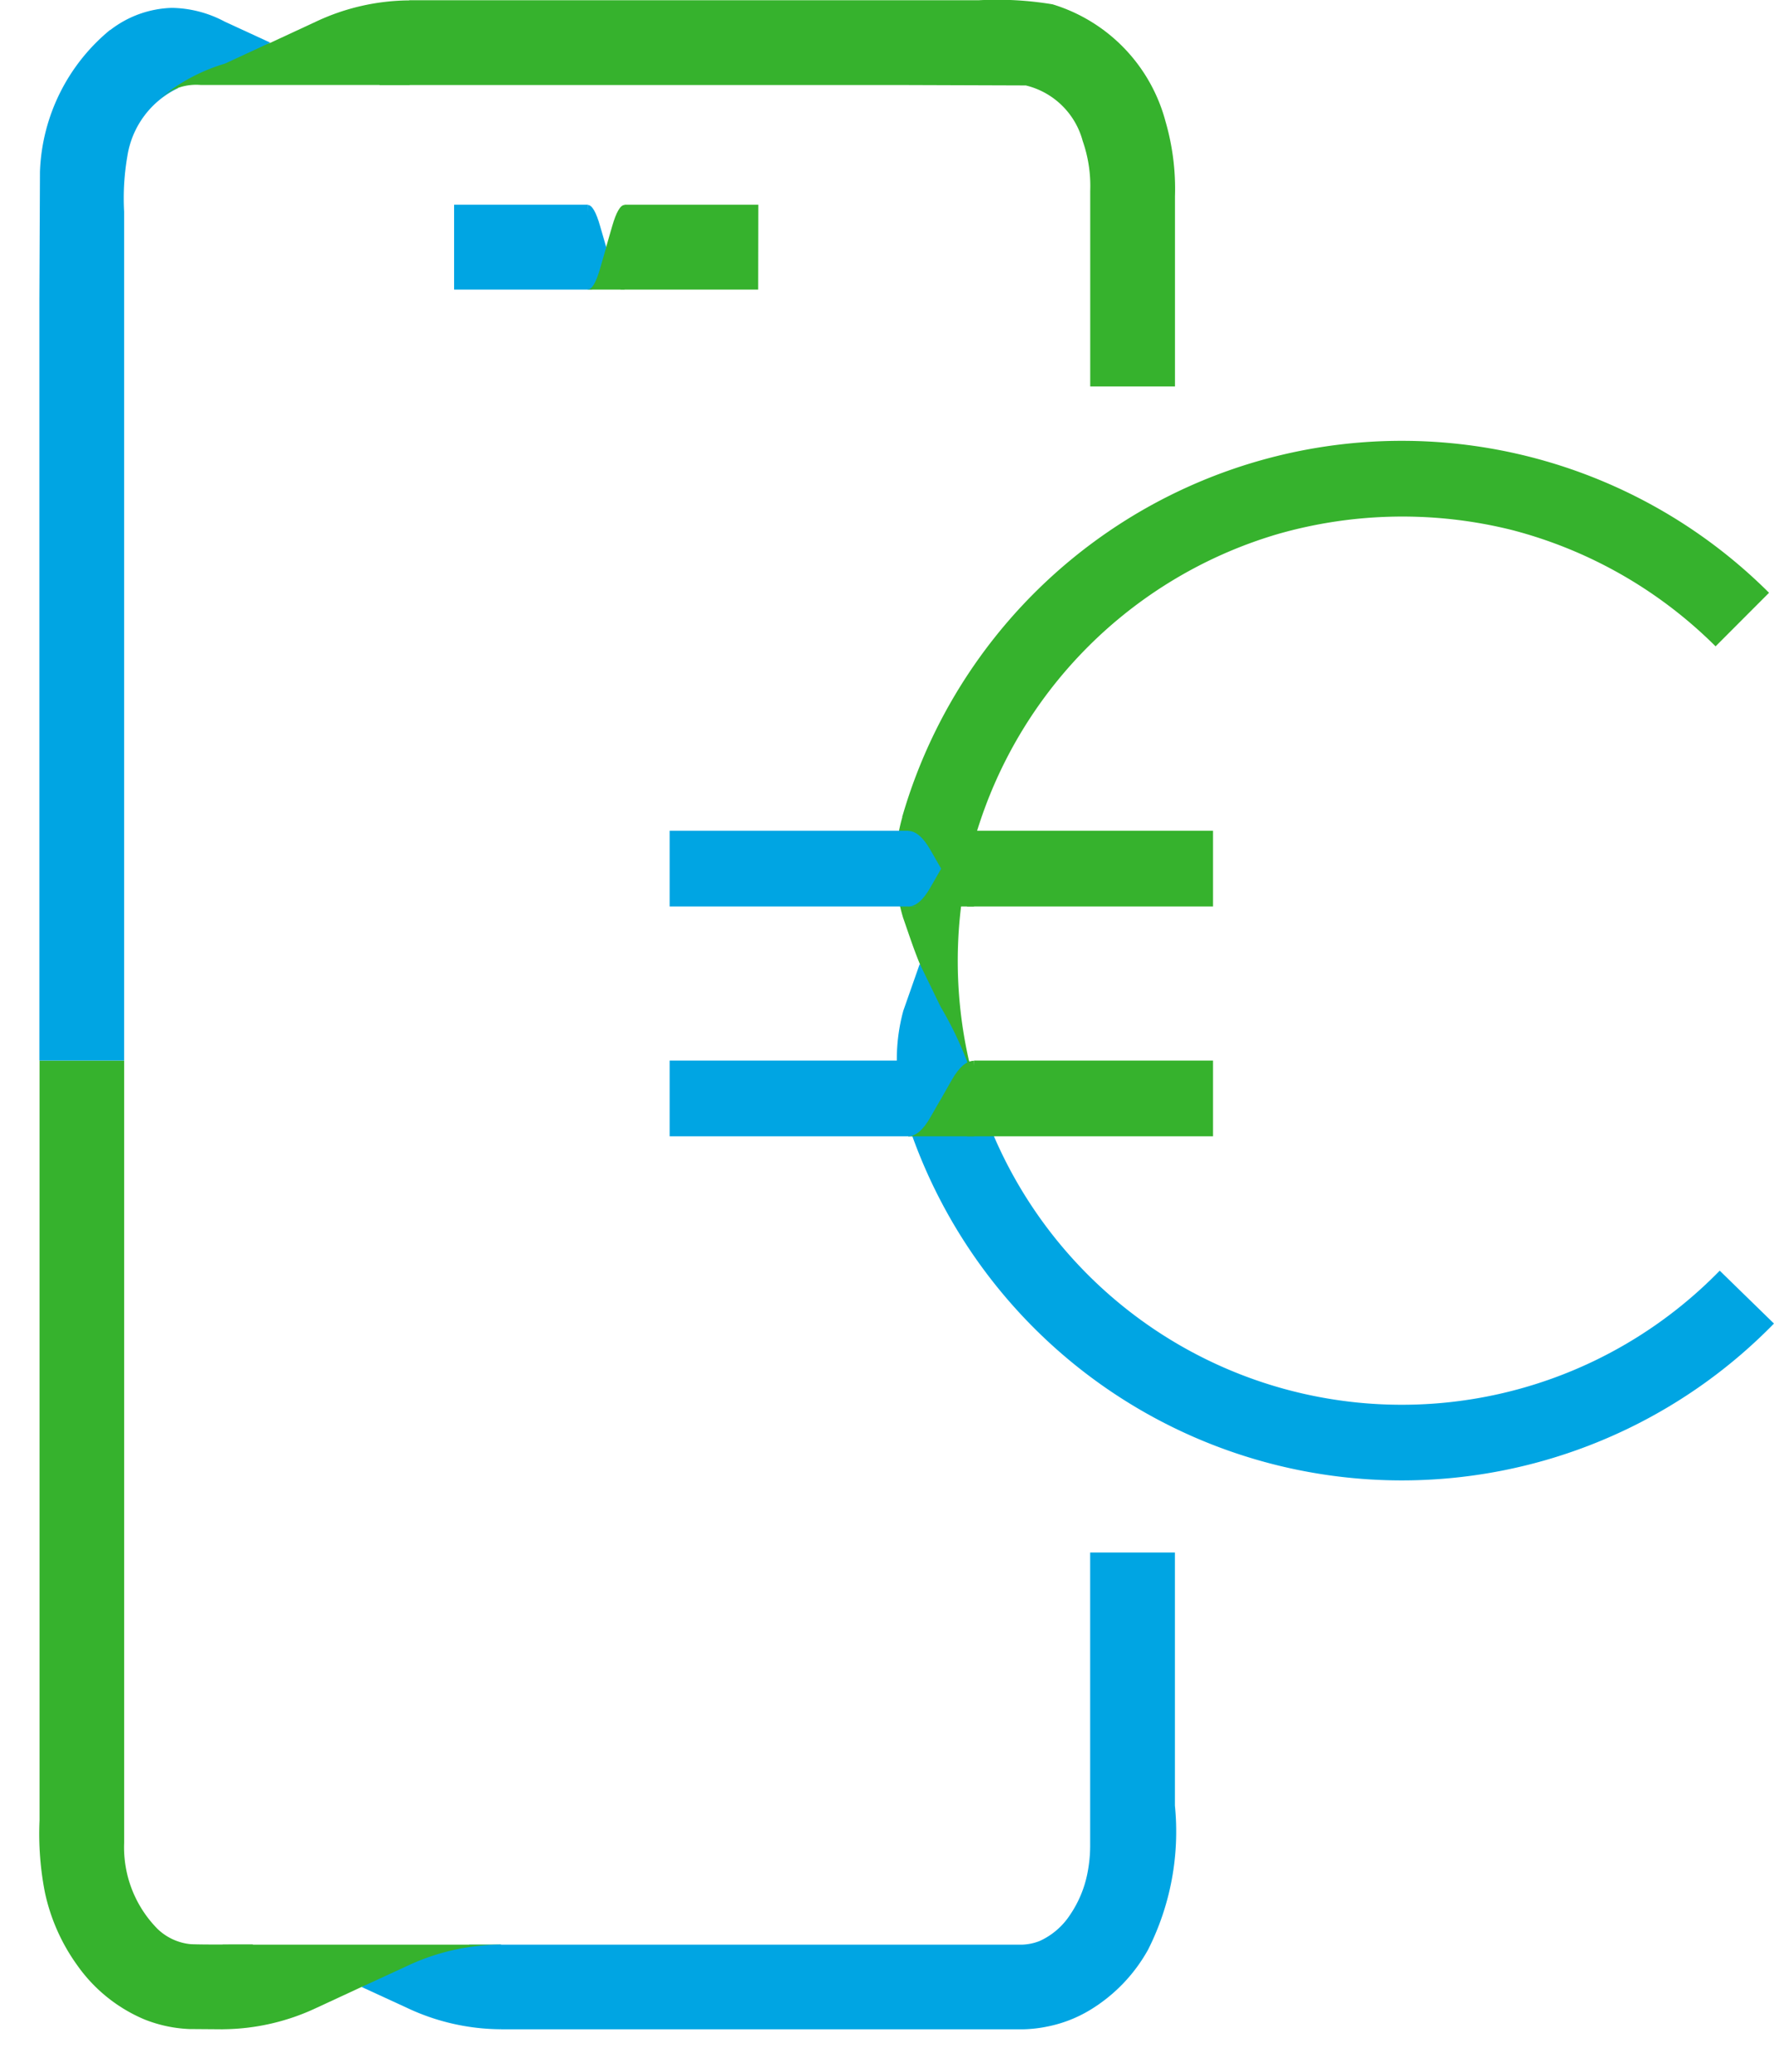 <svg id="Group_4150" data-name="Group 4150" xmlns="http://www.w3.org/2000/svg" xmlns:xlink="http://www.w3.org/1999/xlink" width="58.341" height="68.088" viewBox="0 0 58.341 68.088">
  <defs>
    <clipPath id="clip-path">
      <rect id="Rectangle_1963" data-name="Rectangle 1963" width="58.341" height="68.088" fill="none"/>
    </clipPath>
  </defs>
  <g id="Group_3831" data-name="Group 3831" clip-path="url(#clip-path)">
    <path id="Path_741" data-name="Path 741" d="M41.454,13.941a14.734,14.734,0,0,0-6.7-3.824,14.894,14.894,0,0,0-7.717.139A14.685,14.685,0,0,0,16.87,21.121,25.835,25.835,0,0,1,14.7,19.563a17.1,17.1,0,0,1,28.512-7.382Z" transform="translate(14.966 7.301)" fill="#36b22d"/>
    <path id="Path_742" data-name="Path 742" d="M16.875,17.27a14.606,14.606,0,0,0,24.686,6.908l1.784,1.738a17.108,17.108,0,0,1-28.615-7,23.874,23.874,0,0,1,2.145-1.645" transform="translate(14.995 17.582)" fill="#00a5e3"/>
    <path id="Path_743" data-name="Path 743" d="M17.251,22.229A14.772,14.772,0,0,1,17.2,14l-2.387-.684a5.869,5.869,0,0,0,.028,3.285c.184.527.349,1.035.553,1.526a15.653,15.653,0,0,0,1.855,4.1" transform="translate(14.857 13.554)" fill="#36b22d"/>
    <path id="Path_744" data-name="Path 744" d="M14.853,20.516a6.074,6.074,0,0,1-.024-3.279l.541-1.54.688,1.413A11.817,11.817,0,0,1,17.23,19.8Z" transform="translate(14.878 15.981)" fill="#00a5e3"/>
    <path id="Path_745" data-name="Path 745" d="M23.849,16.017h-8.09l.232-2.488h7.858Z" transform="translate(16.043 13.774)" fill="#36b22d"/>
    <path id="Path_746" data-name="Path 746" d="M19.015,16.017h-8.1V13.529h7.856Z" transform="translate(11.107 13.774)" fill="#00a5e3"/>
    <path id="Path_747" data-name="Path 747" d="M14.8,16.014h2.161V13.532c-.246,0-.49.21-.729.626l-.351.618Z" transform="translate(15.071 13.777)" fill="#36b22d"/>
    <path id="Path_748" data-name="Path 748" d="M14.8,13.532c.244,0,.49.21.726.622l.355.618-.353.615c-.238.418-.482.628-.729.628Z" transform="translate(15.071 13.777)" fill="#00a5e3"/>
    <path id="Path_749" data-name="Path 749" d="M23.849,19.76h-8.09l.232-2.488h7.858Z" transform="translate(16.043 17.584)" fill="#36b22d"/>
    <path id="Path_750" data-name="Path 750" d="M19.015,19.76h-8.1V17.272h7.856Z" transform="translate(11.107 17.584)" fill="#00a5e3"/>
    <path id="Path_751" data-name="Path 751" d="M14.8,19.757h2.161V17.275c-.246,0-.49.21-.729.626l-.351.618Z" transform="translate(15.071 17.587)" fill="#36b22d"/>
    <path id="Path_752" data-name="Path 752" d="M14.8,17.275c.244,0,.49.21.726.622l.355.618-.353.615c-.238.418-.482.628-.729.628Z" transform="translate(15.071 17.587)" fill="#00a5e3"/>
    <path id="Path_753" data-name="Path 753" d="M3.43,17.271V42.983a3.81,3.81,0,0,0,1.1,2.829,1.824,1.824,0,0,0,1.092.5c.511.02,1.372.006,2.042.01l-1,2.787-1.086-.008a4.47,4.47,0,0,1-1.483-.317,5.143,5.143,0,0,1-2.2-1.768,6.372,6.372,0,0,1-1.07-2.4,9.982,9.982,0,0,1-.178-2.371V17.271Z" transform="translate(0.653 17.583)" fill="#36b22d"/>
    <path id="Path_754" data-name="Path 754" d="M7.645,38.17H24.818l1.029,0a1.739,1.739,0,0,0,.555-.117,2.363,2.363,0,0,0,1.007-.864,3.689,3.689,0,0,0,.583-1.435,4.687,4.687,0,0,0,.077-.813l0-1.066V25.283h2.787V33.6a8.6,8.6,0,0,1-.884,4.738,5.35,5.35,0,0,1-1.927,1.992,4.346,4.346,0,0,1-1.4.535,4.393,4.393,0,0,1-.761.087l-.553,0H8.686Z" transform="translate(7.783 25.74)" fill="#00a5e3"/>
    <path id="Path_755" data-name="Path 755" d="M12.794,31.669H3.634L3.622,34.45a7.334,7.334,0,0,0,3.092-.7l1.493-.692Z" transform="translate(3.687 32.241)" fill="#36b22d"/>
    <path id="Path_756" data-name="Path 756" d="M10.469,34.45a7.311,7.311,0,0,1-3.077-.7l-1.5-.69,1.5-.692a7.332,7.332,0,0,1,3.09-.7Z" transform="translate(6 32.241)" fill="#00a5e3"/>
    <path id="Path_757" data-name="Path 757" d="M29.558,12.7V6.272a4.48,4.48,0,0,0-.248-1.641,2.559,2.559,0,0,0-1.871-1.824l-4.117-.014H6.185L7.172.006H25.907a11.168,11.168,0,0,1,2.412.135,5.5,5.5,0,0,1,3.715,3.85,7.933,7.933,0,0,1,.311,2.46V12.7Z" transform="translate(6.296 0.001)" fill="#36b22d"/>
    <path id="Path_758" data-name="Path 758" d="M5.2,2.4a2.978,2.978,0,0,0-1.663,2.22,8.055,8.055,0,0,0-.109,1.836v27.9l-2.787,0V9.383L.66,5.14A6.324,6.324,0,0,1,2.963.488,5.075,5.075,0,0,1,5.2,2.4" transform="translate(0.654 0.498)" fill="#00a5e3"/>
    <path id="Path_759" data-name="Path 759" d="M2.636,3.186a1.776,1.776,0,0,1,1.285-.4h6.869L10.785.006A7.3,7.3,0,0,0,7.7.708L6.208,1.4l-2.288.692A1.989,1.989,0,0,0,2.636,3.186" transform="translate(2.683 0.007)" fill="#36b22d"/>
    <path id="Path_760" data-name="Path 760" d="M1.794.861A3.467,3.467,0,0,1,3.826.128a3.805,3.805,0,0,1,1.735.45l1.5.692-1.489.69a5.959,5.959,0,0,0-2.081,1.1Z" transform="translate(1.826 0.131)" fill="#00a5e3"/>
    <path id="Path_761" data-name="Path 761" d="M14.639,6.122H10.113l.131-2.789h4.4Z" transform="translate(10.295 3.394)" fill="#36b22d"/>
    <path id="Path_762" data-name="Path 762" d="M11.935,6.122H7.4V3.333h4.4Z" transform="translate(7.534 3.394)" fill="#00a5e3"/>
    <path id="Path_763" data-name="Path 763" d="M9.579,6.118h1.209V3.337c-.137,0-.274.236-.408.7l-.2.692Z" transform="translate(9.752 3.398)" fill="#36b22d"/>
    <path id="Path_764" data-name="Path 764" d="M9.579,3.337c.137,0,.274.234.406.7l.2.69-.2.692c-.133.466-.27.7-.408.7Z" transform="translate(9.752 3.398)" fill="#00a5e3"/>
  </g>
</svg>

